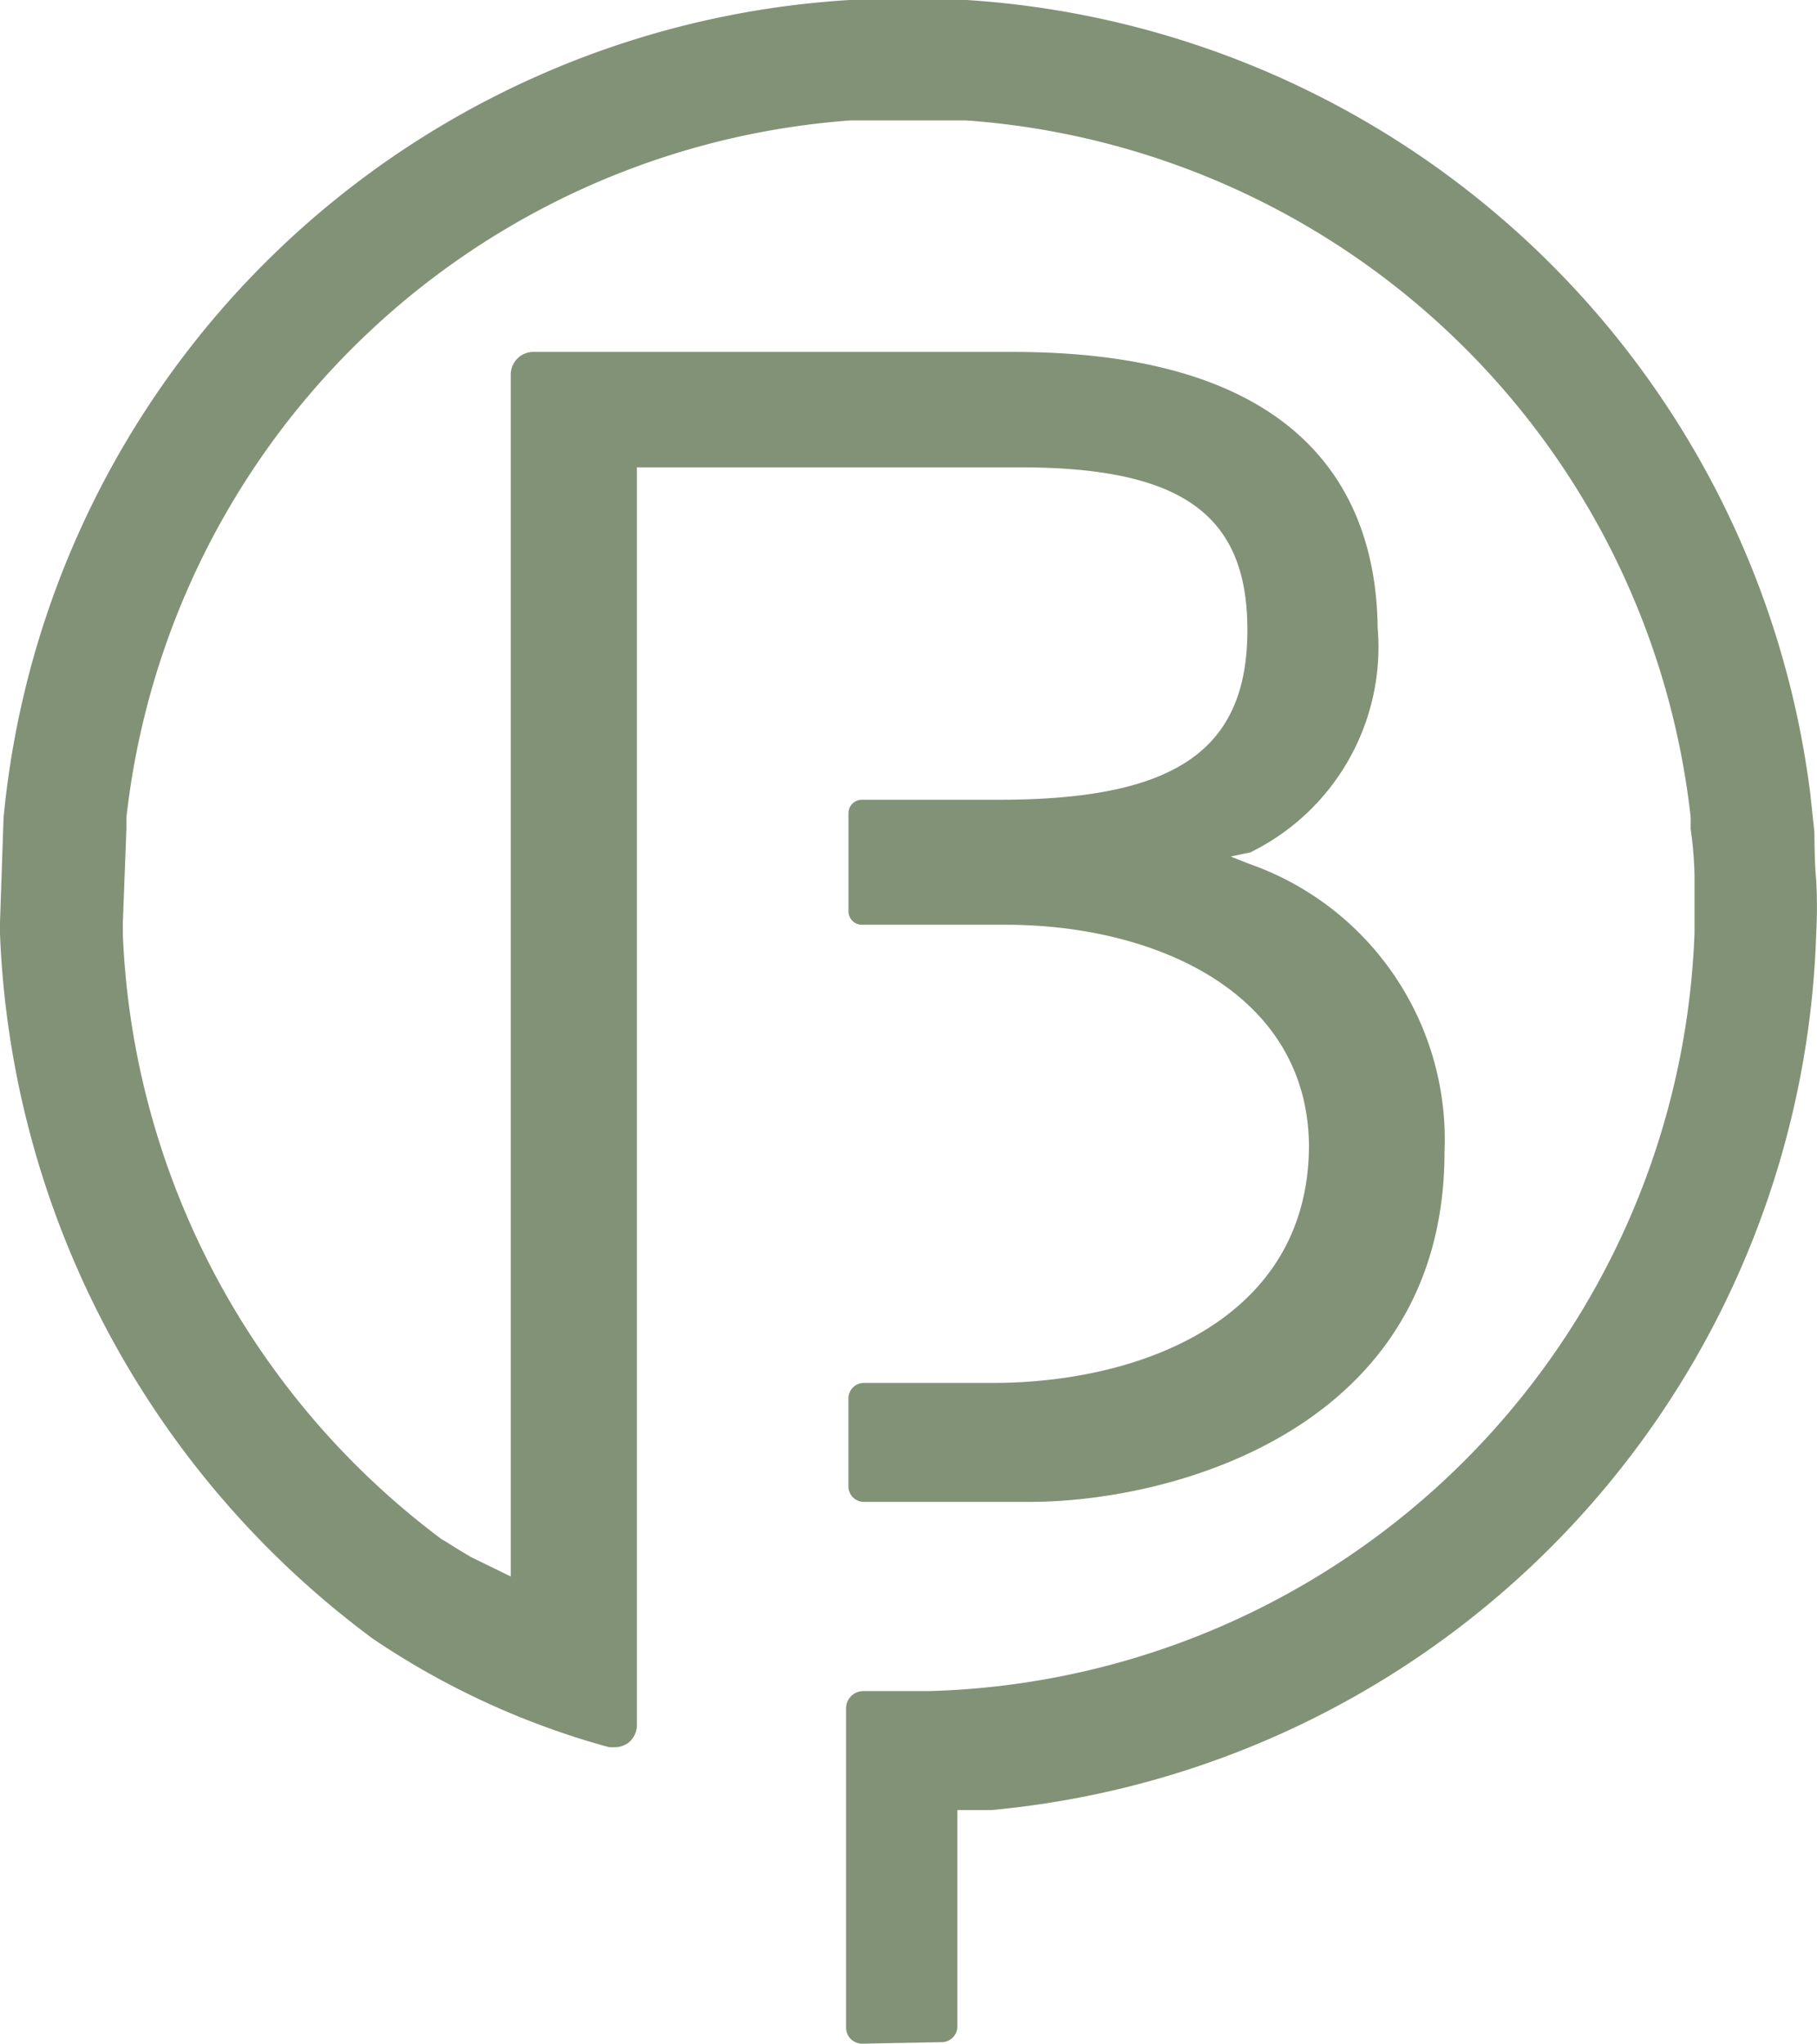 <svg xmlns="http://www.w3.org/2000/svg" width="30.186" height="33.948" viewBox="0 0 30.186 33.948">
  <path id="bamatex-logo-small-w" d="M15.013,34.948a.267.267,0,0,1-.267-.262V29.378a.287.287,0,0,1,.287-.287h1.082A13.077,13.077,0,0,0,28.841,16.5v-.959a6.167,6.167,0,0,0-.064-.771v-.2A13.053,13.053,0,0,0,16.738,3H14.825A13.062,13.062,0,0,0,2.79,14.581v.183l-.059,1.557v.208A13.216,13.216,0,0,0,8.024,26.566c.079.044.257.163.494.3l.657.321V7.222a.376.376,0,0,1,.376-.376h7.972c4.942,0,6.03,2.471,6.054,4.577a3.8,3.8,0,0,1-2.115,3.736l-.326.069.3.119a4.853,4.853,0,0,1,3.252,4.784c0,4.6-4.507,5.817-6.89,5.817H15.042a.257.257,0,0,1-.257-.257V24.229a.257.257,0,0,1,.257-.257h2.14c2.422,0,5.254-1.033,5.254-3.954-.03-2.53-2.55-3.657-5.041-3.657H15.008a.222.222,0,0,1-.222-.222V14.507a.222.222,0,0,1,.222-.222h2.278c2.931,0,4.127-.82,4.127-2.822,0-1.923-1.1-2.7-3.781-2.7H11.271V29.65a.376.376,0,0,1-.143.3.386.386,0,0,1-.232.074h-.084a13.232,13.232,0,0,1-3.924-1.8A15.321,15.321,0,0,1,.69,16.514v-.193l.059-1.735A15.029,15.029,0,0,1,14.805,1h1.947A15.1,15.1,0,0,1,30.764,14.181l.069.642s0,.494.03.8a8.112,8.112,0,0,1,0,.88,15.1,15.1,0,0,1-13.71,14.565h-.558v3.593a.262.262,0,0,1-.262.262Z" transform="translate(-0.69 -1)" fill="#829277"/>
</svg>
